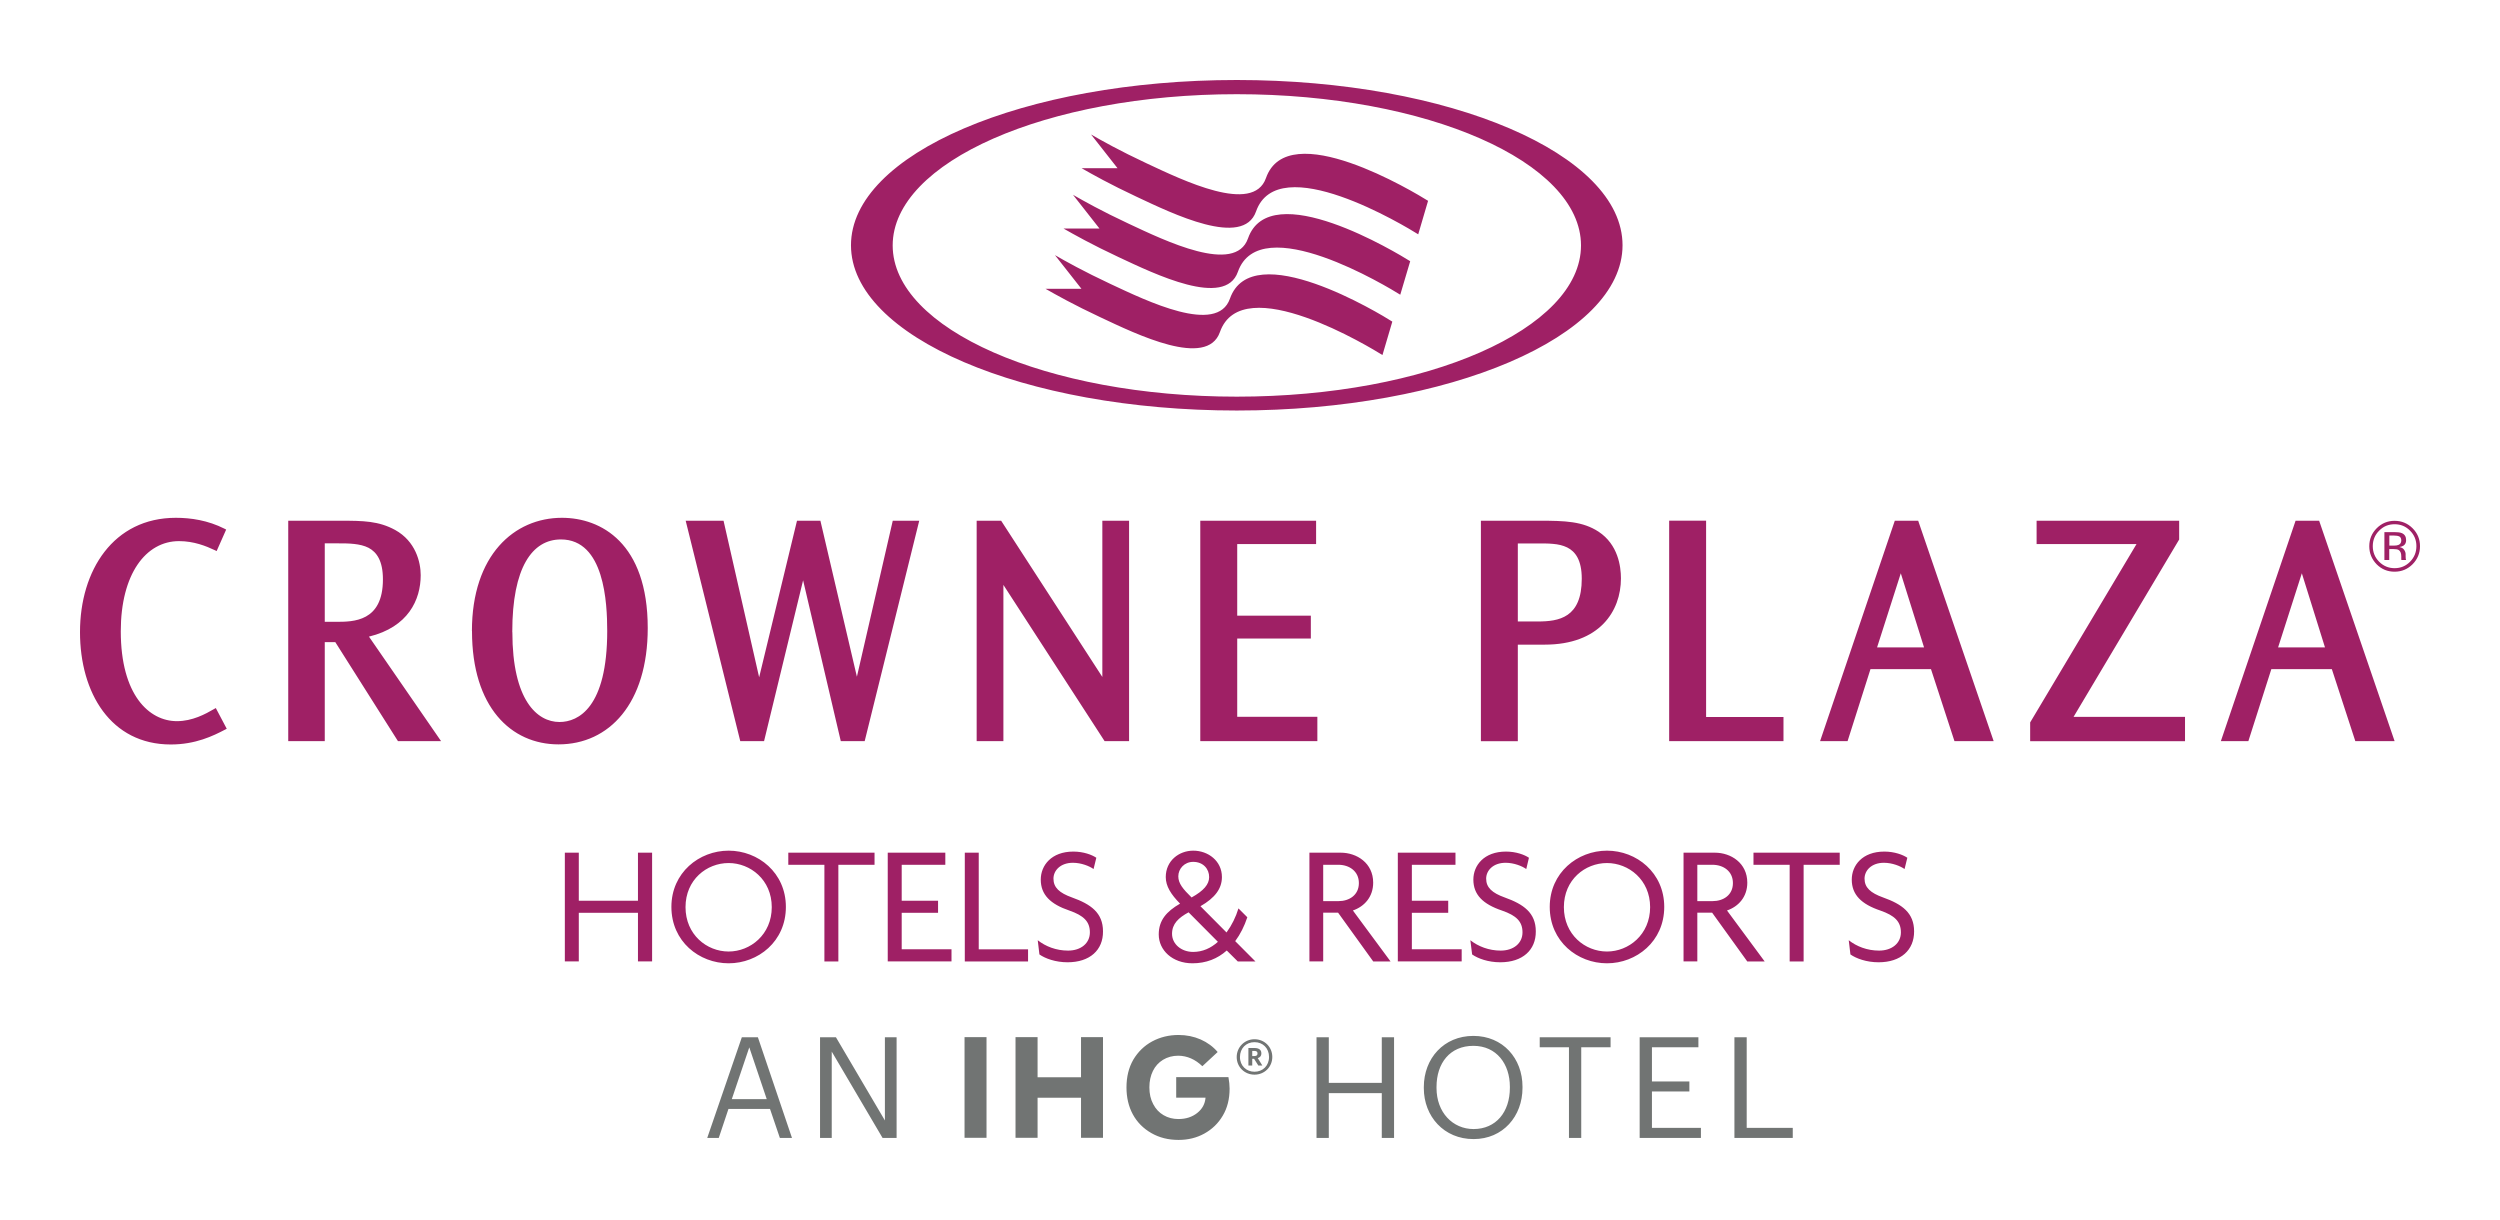 <svg width="125" height="61" viewBox="0 0 125 61" fill="none" xmlns="http://www.w3.org/2000/svg">
<g filter="url(#filter0_d)">
<path d="M65.826 49.862H66.44V52.143H69.089V49.862H69.703V54.896H69.089V52.656H66.44V54.896H65.826V49.862ZM71.191 52.41V52.352C71.191 50.923 72.189 49.795 73.668 49.795C75.147 49.795 76.125 50.923 76.125 52.335V52.393C76.125 53.814 75.147 54.954 73.681 54.954C72.198 54.958 71.191 53.818 71.191 52.41ZM75.494 52.389V52.335C75.494 51.207 74.834 50.292 73.668 50.292C72.498 50.292 71.826 51.153 71.826 52.347V52.402C71.826 53.621 72.636 54.453 73.681 54.453C74.8 54.449 75.494 53.605 75.494 52.389ZM78.448 50.363H76.986V49.862H80.529V50.363H79.062V54.896H78.448V50.363ZM81.987 49.862H84.92V50.363H82.597V52.072H84.469V52.573H82.597V54.394H85.046V54.896H81.983V49.862H81.987ZM86.725 49.862H87.335V54.394H89.638V54.896H86.721V49.862H86.725ZM37.092 49.862H37.894L39.599 54.896H38.993L38.5 53.446H36.423L35.938 54.896H35.362L37.092 49.862ZM36.59 52.957H38.337L37.464 50.367L36.59 52.957ZM41.002 49.862H41.796L44.245 54.023V49.862H44.83V54.896H44.128L41.587 50.58V54.896H41.002V49.862ZM49.326 54.891H48.227V49.858H49.326V54.891ZM50.776 49.858H51.879V51.863H54.051V49.858H55.15V54.891H54.051V52.886H51.879V54.891H50.776V49.858ZM60.118 51.311L60.883 50.601C60.657 50.334 60.373 50.125 60.035 49.974C59.692 49.824 59.324 49.749 58.927 49.749C58.443 49.749 58.004 49.858 57.607 50.071C57.214 50.284 56.901 50.589 56.667 50.981C56.437 51.378 56.324 51.842 56.324 52.372C56.324 52.874 56.429 53.325 56.642 53.718C56.855 54.11 57.164 54.423 57.565 54.653C57.966 54.883 58.417 54.996 58.927 54.996C59.404 54.996 59.834 54.891 60.218 54.678C60.603 54.465 60.912 54.169 61.138 53.784C61.367 53.4 61.48 52.949 61.48 52.435C61.48 52.255 61.459 52.067 61.422 51.858H58.81V52.882H60.277C60.252 53.195 60.114 53.45 59.859 53.651C59.604 53.851 59.295 53.952 58.923 53.952C58.647 53.952 58.397 53.889 58.179 53.759C57.962 53.634 57.787 53.45 57.661 53.208C57.532 52.97 57.469 52.69 57.469 52.368C57.469 52.059 57.528 51.788 57.645 51.549C57.761 51.311 57.929 51.127 58.15 50.99C58.372 50.856 58.626 50.785 58.919 50.785C59.362 50.793 59.759 50.965 60.118 51.311ZM63.615 50.848C63.615 51.349 63.222 51.733 62.725 51.733C62.232 51.733 61.835 51.353 61.835 50.852C61.835 50.359 62.228 49.962 62.725 49.962C63.231 49.962 63.615 50.355 63.615 50.848ZM63.452 50.848C63.452 50.413 63.147 50.108 62.725 50.108C62.303 50.108 61.998 50.417 61.998 50.852C61.998 51.29 62.32 51.587 62.725 51.587C63.139 51.587 63.452 51.286 63.452 50.848ZM63.118 51.278H62.917L62.704 50.94H62.612V51.278H62.42V50.401H62.73C62.934 50.401 63.068 50.484 63.068 50.664V50.668C63.068 50.802 62.993 50.873 62.888 50.906L63.118 51.278ZM62.876 50.672C62.876 50.58 62.817 50.547 62.725 50.547H62.612V50.802H62.725C62.826 50.802 62.876 50.76 62.876 50.676V50.672Z" fill="#717473"/>
<path d="M25.618 29.605C25.618 33.018 26.859 34.1 27.975 34.1C28.923 34.1 30.361 33.369 30.361 29.551C30.361 28.143 30.223 24.972 28.046 24.972C26.609 24.972 25.614 26.376 25.614 29.584V29.605H25.618ZM23.596 29.551C23.596 25.749 25.719 23.89 28.096 23.89C30.043 23.89 32.387 25.143 32.387 29.404C32.387 33.168 30.461 35.219 27.925 35.219C25.552 35.219 23.6 33.356 23.6 29.563V29.551H23.596ZM34.284 24.036L37.013 35.057H38.203L40.155 27.015L42.039 35.057H43.234L45.962 24.036H44.638L42.845 31.836L41.02 24.036H39.85L37.957 31.865L36.177 24.036H34.284ZM48.833 24.036V35.057H50.17V27.245L55.23 35.057H56.454V24.036H55.117V31.848L50.057 24.036H48.833ZM60.014 24.036V35.057H65.868V33.841H61.861V29.927H65.542V28.782H61.861V25.202H65.805V24.036H60.014ZM11.308 24.479L11.228 24.437C10.397 24.015 9.54 23.89 8.792 23.89C5.671 23.89 4 26.518 4 29.605C4 32.642 5.538 35.224 8.538 35.224C9.779 35.224 10.66 34.793 11.249 34.484L11.337 34.438L10.79 33.402L10.702 33.452C10.272 33.703 9.616 34.058 8.847 34.058C7.451 34.058 6.039 32.746 6.039 29.563C6.039 26.702 7.292 25.056 8.951 25.056C9.691 25.056 10.305 25.302 10.744 25.511L10.832 25.553L11.308 24.479ZM16.238 25.168V29.091H16.794C17.671 29.091 19.146 29.091 19.146 26.969C19.146 26.041 18.837 25.607 18.428 25.39C18.215 25.281 17.968 25.227 17.709 25.198C17.446 25.168 17.17 25.168 16.915 25.168H16.238ZM17.011 24.036C18.177 24.036 18.933 24.049 19.76 24.5C20.78 25.064 21.035 26.104 21.035 26.76C21.035 27.992 20.408 29.354 18.448 29.831L22.054 35.057H19.898L16.765 30.106H16.238V35.057H14.412V24.036H17.011ZM120.503 24.534C120.716 24.747 120.82 25.006 120.82 25.306C120.82 25.611 120.716 25.87 120.503 26.087C120.294 26.3 120.035 26.409 119.73 26.409C119.429 26.409 119.17 26.3 118.957 26.087C118.744 25.87 118.639 25.611 118.639 25.306C118.639 25.006 118.744 24.747 118.957 24.534C119.17 24.316 119.429 24.212 119.73 24.212C120.031 24.212 120.29 24.316 120.503 24.534ZM120.628 24.412C120.382 24.166 120.081 24.041 119.73 24.041C119.379 24.041 119.082 24.166 118.836 24.412C118.589 24.659 118.464 24.96 118.464 25.311C118.464 25.666 118.589 25.962 118.831 26.213C119.078 26.463 119.379 26.585 119.73 26.585C120.081 26.585 120.382 26.459 120.628 26.213C120.875 25.962 121 25.661 121 25.311C121 24.955 120.875 24.659 120.628 24.412ZM119.918 25.248C119.868 25.269 119.788 25.281 119.688 25.281H119.467V24.776H119.675C119.809 24.776 119.909 24.793 119.972 24.826C120.031 24.859 120.064 24.93 120.064 25.031C120.06 25.139 120.014 25.21 119.918 25.248ZM119.216 26H119.462V25.453H119.659C119.788 25.453 119.88 25.469 119.93 25.498C120.018 25.553 120.064 25.657 120.064 25.816V25.929L120.068 26H120.306C120.294 25.975 120.286 25.945 120.286 25.912C120.281 25.874 120.281 25.841 120.281 25.808V25.707C120.281 25.636 120.256 25.565 120.206 25.49C120.156 25.415 120.077 25.373 119.968 25.352C120.056 25.34 120.118 25.315 120.169 25.285C120.26 25.227 120.306 25.135 120.306 25.01C120.306 24.834 120.235 24.717 120.089 24.655C120.01 24.621 119.884 24.605 119.709 24.605H119.22V26H119.216ZM113.905 30.369H116.249L115.092 26.664L113.905 30.369ZM115.957 24.036L119.73 35.057H117.766L116.592 31.456H113.567L112.418 35.057H111.043L114.779 24.036H115.957ZM75.891 25.168V29.074H76.882C77.947 29.074 79.088 28.891 79.088 26.936C79.088 26.004 78.77 25.578 78.361 25.373C78.148 25.269 77.905 25.214 77.65 25.194C77.391 25.168 77.128 25.173 76.886 25.173H75.891V25.168ZM76.978 24.036C78.256 24.036 79.134 24.066 79.928 24.584C80.905 25.227 81.047 26.326 81.047 26.919C81.047 28.565 79.969 30.232 77.237 30.232H75.891V35.061H74.045V24.036H76.978ZM83.458 24.036V35.057H89.174V33.849H85.305V24.032H83.458V24.036ZM93.854 30.369H96.202L95.04 26.664L93.854 30.369ZM95.909 24.036L99.683 35.057H97.723L96.549 31.456H93.524L92.379 35.057H91.004L94.74 24.036H95.909ZM101.83 24.036V25.202H106.827L101.508 34.121V35.061H109.251V33.845H103.677L108.958 24.976V24.036H101.83ZM31.898 46.069V43.641H28.94V46.069H28.242V40.634H28.94V43.036H31.898V40.634H32.605V46.069H31.898ZM36.432 46.165C34.957 46.165 33.57 45.074 33.57 43.345C33.57 41.632 34.957 40.533 36.432 40.533C37.907 40.533 39.294 41.632 39.294 43.345C39.294 45.074 37.907 46.165 36.432 46.165ZM36.432 41.152C35.333 41.152 34.276 41.987 34.276 43.357C34.276 44.727 35.333 45.576 36.432 45.576C37.514 45.576 38.588 44.732 38.588 43.357C38.588 41.987 37.514 41.152 36.432 41.152ZM41.918 41.239V46.073H41.22V41.239H39.415V40.634H43.727V41.239H41.918ZM44.387 46.069V40.634H47.266V41.239H45.085V43.036H46.903V43.641H45.085V45.463H47.575V46.069H44.387ZM48.24 46.069V40.634H48.937V45.467H51.403V46.073H48.24V46.069ZM53.379 46.114C52.773 46.114 52.263 45.926 51.971 45.722L51.887 45.012C52.28 45.321 52.806 45.53 53.404 45.53C54.043 45.53 54.494 45.166 54.494 44.619C54.494 44.072 54.177 43.775 53.471 43.529C52.518 43.207 52.038 42.735 52.038 41.979C52.038 41.273 52.568 40.579 53.667 40.579C54.177 40.579 54.603 40.742 54.816 40.888L54.678 41.452C54.474 41.306 54.064 41.139 53.646 41.139C53.024 41.139 52.673 41.523 52.673 41.933C52.673 42.376 52.969 42.647 53.6 42.873C54.545 43.211 55.15 43.641 55.15 44.569C55.159 45.5 54.494 46.114 53.379 46.114ZM61.886 46.069L61.338 45.525C60.879 45.935 60.306 46.165 59.625 46.165C58.618 46.165 57.937 45.509 57.937 44.723C57.937 44.017 58.322 43.575 59.003 43.182C58.543 42.714 58.288 42.305 58.288 41.853C58.288 41.043 58.944 40.533 59.663 40.533C60.403 40.533 61.096 41.043 61.096 41.853C61.096 42.426 60.754 42.894 60.022 43.311L61.326 44.623C61.589 44.264 61.794 43.846 61.923 43.42L62.366 43.863C62.22 44.306 62.015 44.715 61.76 45.057L62.772 46.073H61.886V46.069ZM59.429 43.616C58.928 43.888 58.602 44.189 58.602 44.69C58.602 45.2 59.061 45.596 59.659 45.596C60.127 45.596 60.545 45.408 60.895 45.091L59.429 43.616ZM59.659 41.093C59.216 41.093 58.915 41.444 58.915 41.816C58.915 42.175 59.153 42.455 59.579 42.873C60.185 42.538 60.457 42.217 60.457 41.858C60.461 41.452 60.164 41.093 59.659 41.093ZM68.659 46.069L66.904 43.633H66.16V46.069H65.471V40.634H67.038C67.84 40.634 68.659 41.152 68.659 42.133C68.659 42.848 68.216 43.328 67.644 43.524L69.528 46.073H68.659V46.069ZM66.921 41.239H66.16V43.056H66.929C67.464 43.056 67.944 42.752 67.944 42.154C67.944 41.561 67.464 41.239 66.921 41.239ZM69.891 46.069V40.634H72.774V41.239H70.593V43.036H72.411V43.641H70.593V45.463H73.084V46.069H69.891ZM75.014 46.114C74.408 46.114 73.898 45.926 73.606 45.722L73.518 45.012C73.911 45.321 74.442 45.53 75.035 45.53C75.674 45.53 76.125 45.166 76.125 44.619C76.125 44.072 75.812 43.775 75.102 43.529C74.145 43.207 73.668 42.735 73.668 41.979C73.668 41.273 74.199 40.579 75.298 40.579C75.812 40.579 76.234 40.742 76.447 40.888L76.313 41.452C76.109 41.306 75.699 41.139 75.281 41.139C74.659 41.139 74.308 41.523 74.308 41.933C74.308 42.376 74.605 42.647 75.235 42.873C76.18 43.211 76.79 43.641 76.79 44.569C76.798 45.5 76.129 46.114 75.014 46.114ZM80.35 46.165C78.875 46.165 77.487 45.074 77.487 43.345C77.487 41.632 78.875 40.533 80.35 40.533C81.825 40.533 83.212 41.632 83.212 43.345C83.212 45.074 81.82 46.165 80.35 46.165ZM80.35 41.152C79.251 41.152 78.194 41.987 78.194 43.357C78.194 44.727 79.251 45.576 80.35 45.576C81.432 45.576 82.506 44.732 82.506 43.357C82.506 41.987 81.432 41.152 80.35 41.152ZM87.361 46.069L85.606 43.633H84.866V46.069H84.177V40.634H85.744C86.546 40.634 87.365 41.152 87.365 42.133C87.365 42.848 86.922 43.328 86.35 43.524L88.234 46.073H87.361V46.069ZM85.623 41.239H84.866V43.056H85.631C86.17 43.056 86.646 42.752 86.646 42.154C86.646 41.561 86.17 41.239 85.623 41.239ZM90.181 41.239V46.073H89.483V41.239H87.674V40.634H91.986V41.239H90.181ZM93.929 46.114C93.323 46.114 92.813 45.926 92.521 45.722L92.437 45.012C92.83 45.321 93.356 45.53 93.954 45.53C94.593 45.53 95.045 45.166 95.045 44.619C95.045 44.072 94.727 43.775 94.021 43.529C93.064 43.207 92.588 42.735 92.588 41.979C92.588 41.273 93.114 40.579 94.217 40.579C94.727 40.579 95.153 40.742 95.366 40.888L95.228 41.452C95.024 41.306 94.614 41.139 94.196 41.139C93.574 41.139 93.227 41.523 93.227 41.933C93.227 42.376 93.524 42.647 94.155 42.873C95.103 43.211 95.705 43.641 95.705 44.569C95.709 45.5 95.045 46.114 93.929 46.114ZM63.298 6.904C62.659 8.73 59.141 7.013 57.327 6.165C55.986 5.538 55.067 5.02 54.553 4.724L55.877 6.411H54.081C54.599 6.708 55.514 7.222 56.826 7.836C58.639 8.688 62.157 10.405 62.801 8.575C63.9 5.438 70.284 9.323 70.911 9.716L71.404 8.041C70.727 7.619 64.393 3.78 63.298 6.904ZM62.4 9.921C61.76 11.746 58.238 10.029 56.425 9.181C55.084 8.555 54.164 8.036 53.65 7.74L54.975 9.428H53.178C53.696 9.724 54.611 10.238 55.923 10.852C57.737 11.7 61.255 13.417 61.894 11.592C63.001 8.446 69.432 12.373 70.013 12.736L70.51 11.061C69.879 10.664 63.499 6.783 62.4 9.921ZM61.497 12.932C60.858 14.762 57.336 13.045 55.522 12.197C54.185 11.571 53.262 11.053 52.748 10.756L54.072 12.44H52.276C52.794 12.736 53.709 13.25 55.021 13.864C56.834 14.716 60.352 16.433 60.996 14.604C62.107 11.441 68.592 15.422 69.123 15.752L69.616 14.081C69.035 13.71 62.605 9.783 61.497 12.932ZM61.84 2C51.185 2 42.549 5.701 42.549 10.263C42.549 14.829 51.185 18.526 61.84 18.526C72.49 18.526 81.127 14.825 81.127 10.263C81.127 5.701 72.494 2 61.84 2ZM61.84 17.833C52.334 17.833 44.634 14.449 44.634 10.271C44.634 6.098 52.338 2.71 61.84 2.71C71.345 2.71 79.05 6.094 79.05 10.271C79.05 14.449 71.345 17.833 61.84 17.833Z" fill="#9F2065"/>
</g>
<defs>
<filter id="filter0_d" x="0" y="0" width="125" height="61" filterUnits="userSpaceOnUse" color-interpolation-filters="sRGB">
<feFlood flood-opacity="0" result="BackgroundImageFix"/>
<feColorMatrix in="SourceAlpha" type="matrix" values="0 0 0 0 0 0 0 0 0 0 0 0 0 0 0 0 0 0 127 0"/>
<feOffset dy="2"/>
<feGaussianBlur stdDeviation="2"/>
<feColorMatrix type="matrix" values="0 0 0 0 0 0 0 0 0 0 0 0 0 0 0 0 0 0 0.3 0"/>
<feBlend mode="normal" in2="BackgroundImageFix" result="effect1_dropShadow"/>
<feBlend mode="normal" in="SourceGraphic" in2="effect1_dropShadow" result="shape"/>
</filter>
</defs>
</svg>
